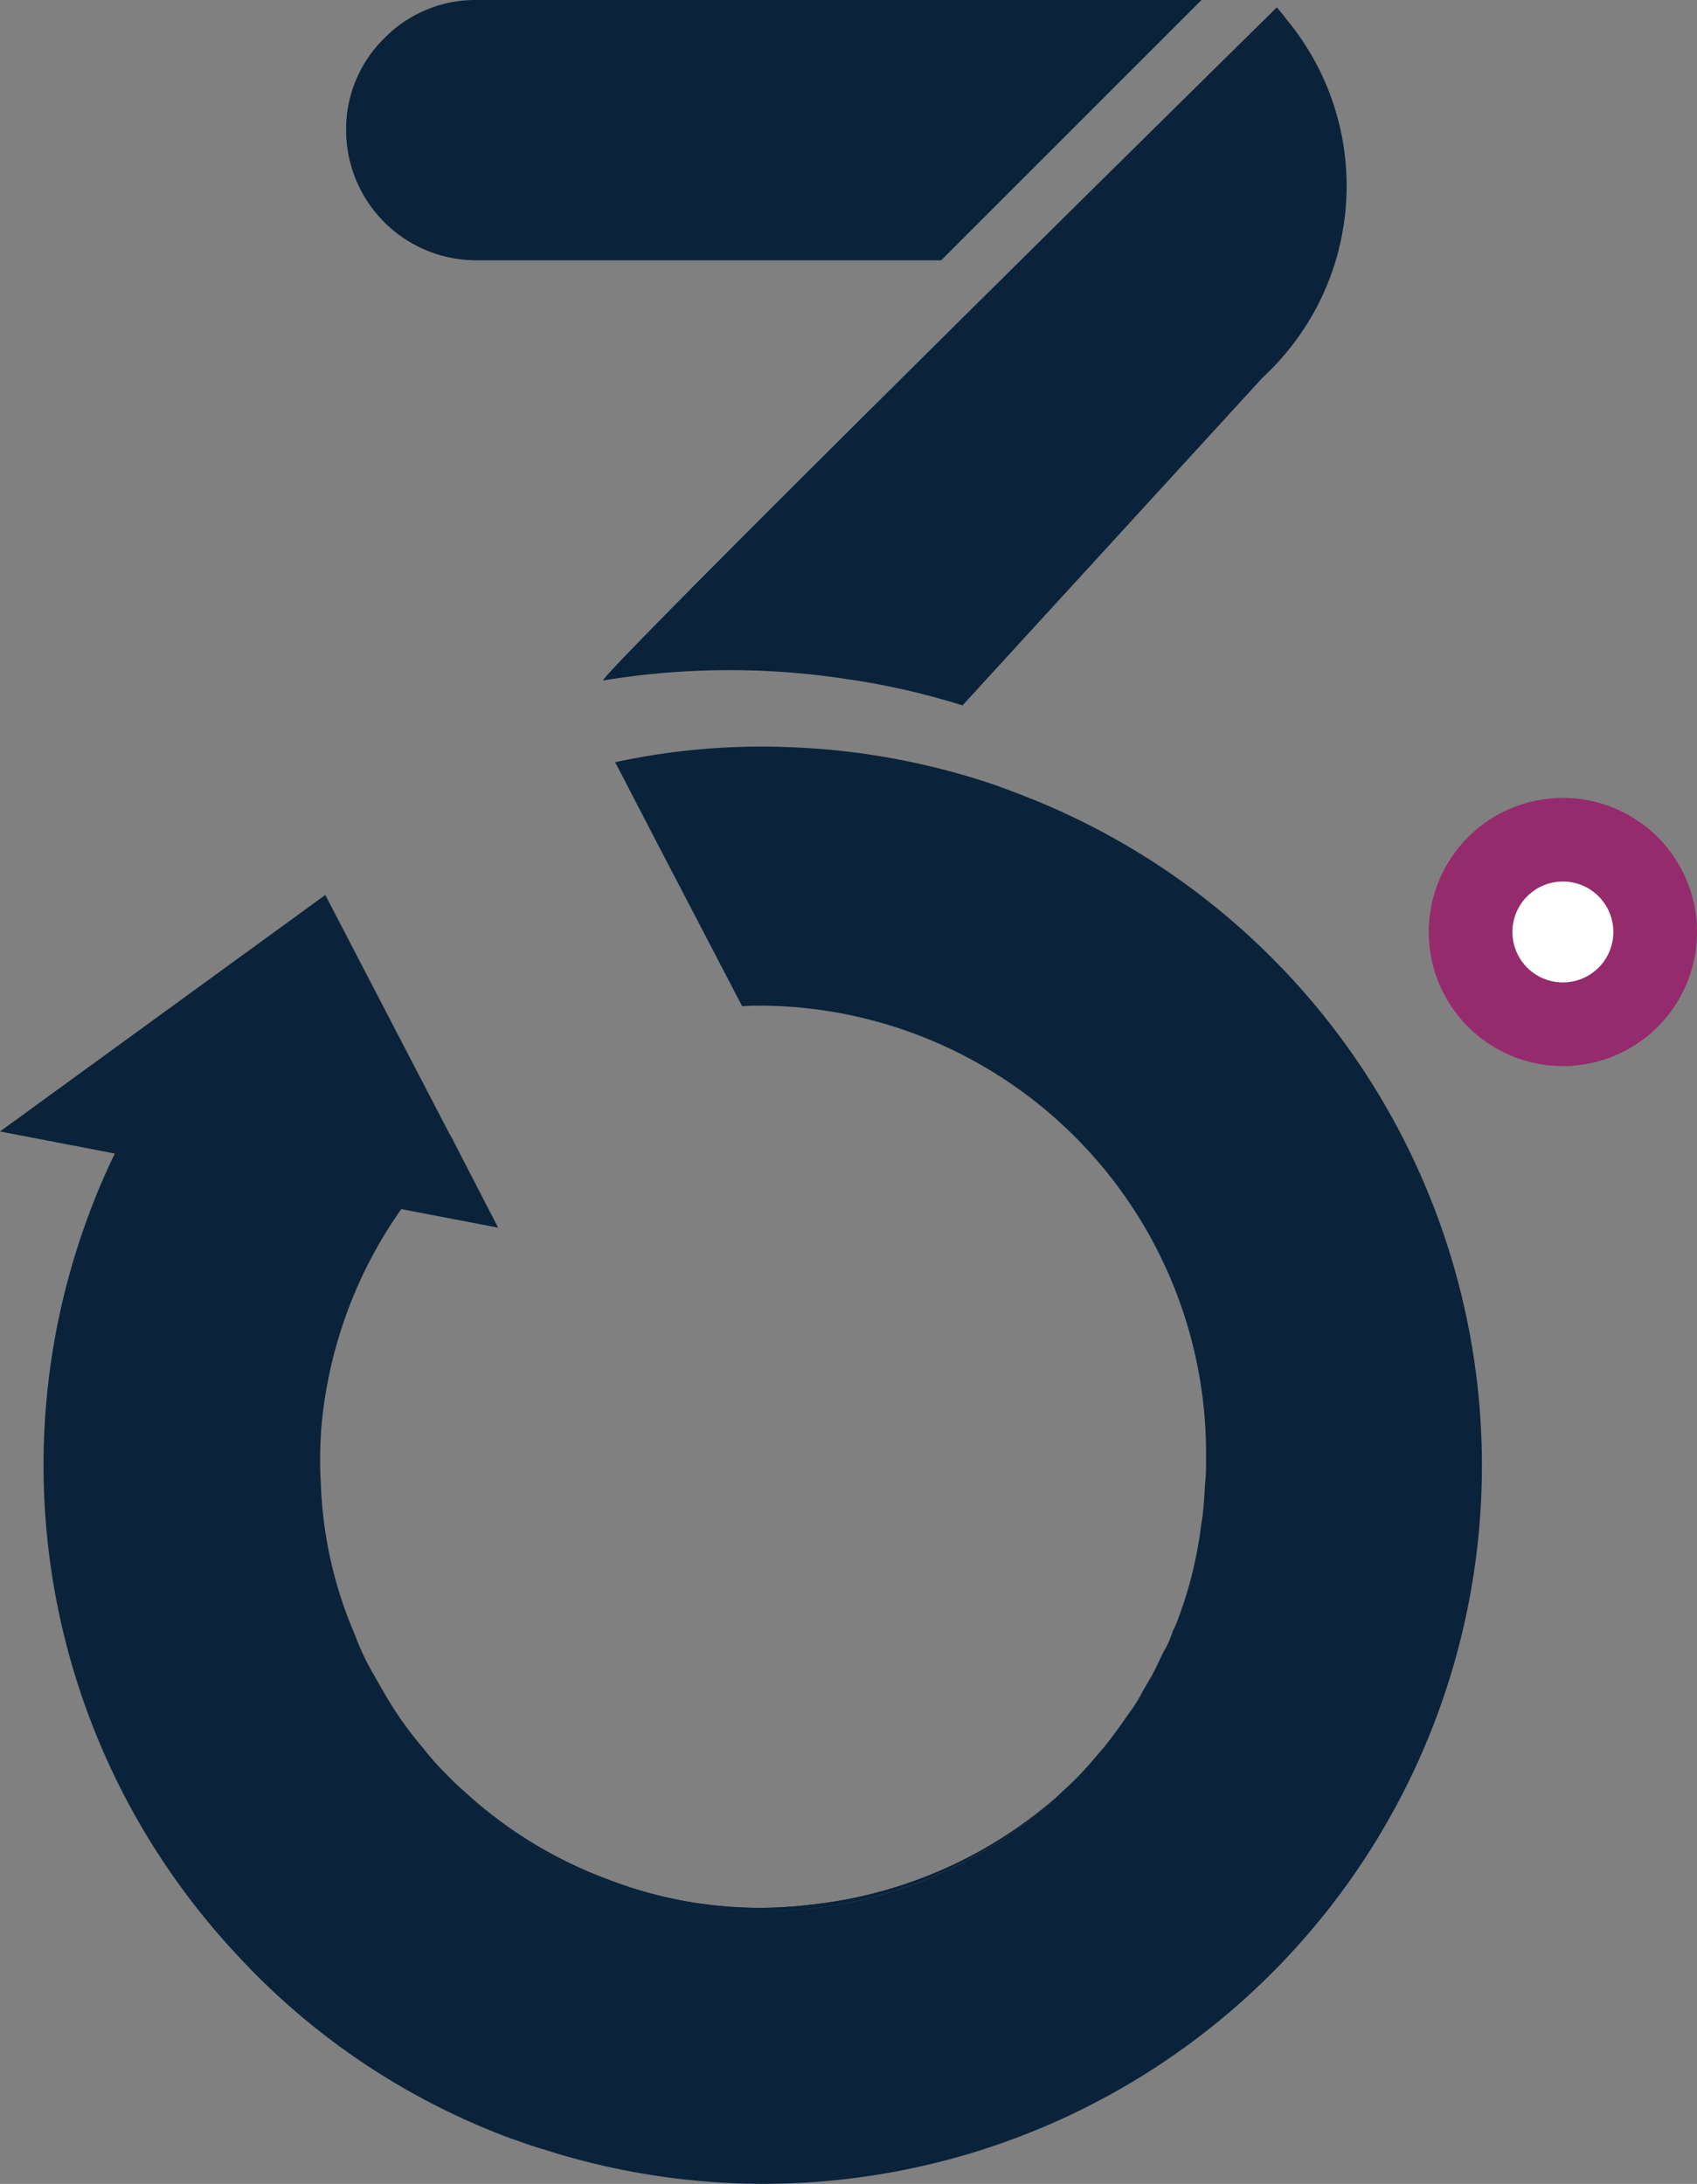 <svg id="Grupo_3485" data-name="Grupo 3485" xmlns="http://www.w3.org/2000/svg" xmlns:xlink="http://www.w3.org/1999/xlink" width="84.69" height="109.009" viewBox="0 0 84.69 109.009">
  <rect x="0" y="0" width="84.69" height="109.009" fill="#808080" stroke="none"/>
  <defs>
    <clipPath id="clip-path">
      <rect id="Retângulo_17702" data-name="Retângulo 17702" width="84.69" height="109.009" fill="none"/>
    </clipPath>
    <clipPath id="clip-path-2">
      <rect id="Retângulo_17701" data-name="Retângulo 17701" width="84.689" height="109.009" fill="none"/>
    </clipPath>
    <clipPath id="clip-path-3">
      <rect id="Retângulo_17699" data-name="Retângulo 17699" width="73.963" height="71.743" fill="none"/>
    </clipPath>
    <clipPath id="clip-path-4">
      <rect id="Retângulo_17700" data-name="Retângulo 17700" width="29.631" height="6.106" fill="none"/>
    </clipPath>
  </defs>
  <g id="Grupo_2874" data-name="Grupo 2874" clip-path="url(#clip-path)">
    <g id="Grupo_2873" data-name="Grupo 2873" transform="translate(0 0)">
      <g id="Grupo_2872" data-name="Grupo 2872" clip-path="url(#clip-path-2)">
        <path id="Caminho_11596" data-name="Caminho 11596" d="M58.385,0,45.392,12.993H22.177a6.5,6.5,0,0,1-6.482-6.511A6.358,6.358,0,0,1,17.6,1.909,6.358,6.358,0,0,1,22.177,0Z" transform="translate(1.578 0)" fill="#0a233a"/>
        <path id="Caminho_11597" data-name="Caminho 11597" d="M78.176,42.881a6.693,6.693,0,1,1-6.692-6.692,6.692,6.692,0,0,1,6.692,6.692" transform="translate(6.514 3.638)" fill="#952b6d"/>
        <path id="Caminho_11598" data-name="Caminho 11598" d="M73.62,42.5A2.518,2.518,0,1,1,71.1,39.982,2.517,2.517,0,0,1,73.62,42.5" transform="translate(6.895 4.019)" fill="#fff"/>
        <path id="Caminho_11599" data-name="Caminho 11599" d="M60.97.336c.174.2.348.4.492.607A13.008,13.008,0,0,1,60.275,18.8L45.286,35.176a36.764,36.764,0,0,0-5.122-1.215c-.318-.058-.636-.087-.954-.145a38.775,38.775,0,0,0-11.865.117C27.488,33.31,60.97.336,60.97.336" transform="translate(2.749 0.034)" fill="#0a233a"/>
        <path id="Caminho_11600" data-name="Caminho 11600" d="M50.561,81.6a21.781,21.781,0,0,1-14.584,5.642A21.564,21.564,0,0,1,20.93,81.135a21.63,21.63,0,0,0,7.292,4.514,20.93,20.93,0,0,0,10.07,1.273A22.223,22.223,0,0,0,50.561,81.6" transform="translate(2.104 8.157)" fill="#0a233a"/>
        <g id="Grupo_2868" data-name="Grupo 2868" transform="translate(0 37.266)" style="mix-blend-mode: multiply;isolation: isolate">
          <g id="Grupo_2867" data-name="Grupo 2867">
            <g id="Grupo_2866" data-name="Grupo 2866" clip-path="url(#clip-path-3)">
              <path id="Caminho_11601" data-name="Caminho 11601" d="M71.677,82.328a35.86,35.86,0,0,1-44.62,21.529c-.522-.144-1.042-.347-1.563-.521a35.294,35.294,0,0,1-13.861-9.375A35.761,35.761,0,0,1,4.457,57.154c.375-1.012.81-2.026,1.273-2.98L0,53.073,16.234,41.268,22.4,53.131l.116.2,2.343,4.543-4.832-.926a22.029,22.029,0,0,0-2.662,5.035,22.431,22.431,0,0,0-1.3,5.555c-.057.607-.087,1.245-.087,1.852,0,.376,0,.781.03,1.158A20.831,20.831,0,0,0,17.71,78.19a12.3,12.3,0,0,0,.926,1.968c.348.607.666,1.186,1.042,1.765a17.661,17.661,0,0,0,1.447,1.939,13.253,13.253,0,0,0,1.041,1.186c.289.288.55.578.868.839a21.63,21.63,0,0,0,29.631.463c.348-.318.694-.637,1.042-.984.26-.261.492-.521.723-.781s.463-.55.694-.81c.462-.579.867-1.158,1.272-1.737a6.072,6.072,0,0,0,.579-.926c.175-.319.376-.637.55-.955.174-.348.348-.694.521-1.071a5.249,5.249,0,0,0,.493-1.1,4.21,4.21,0,0,0,.231-.521,20.247,20.247,0,0,0,1.071-4.022c.058-.318.086-.666.145-.984.085-.55.114-1.128.144-1.678a11.063,11.063,0,0,0,.058-1.389,22.345,22.345,0,0,0-22.109-22.6c-.347,0-.694,0-1.041.029l-3.907-7.495L30.7,34.641a34.5,34.5,0,0,1,8.65-.753A35.911,35.911,0,0,1,49.8,35.828c.291.116.55.2.841.318A35.867,35.867,0,0,1,71.677,82.328" transform="translate(0 -33.862)" fill="#0a233a"/>
            </g>
          </g>
        </g>
        <g id="Grupo_2871" data-name="Grupo 2871" transform="translate(23.033 89.292)" style="mix-blend-mode: multiply;isolation: isolate">
          <g id="Grupo_2870" data-name="Grupo 2870">
            <g id="Grupo_2869" data-name="Grupo 2869" clip-path="url(#clip-path-4)">
              <path id="Caminho_11602" data-name="Caminho 11602" d="M50.561,81.6a21.781,21.781,0,0,1-14.584,5.642A21.564,21.564,0,0,1,20.93,81.135a21.63,21.63,0,0,0,7.292,4.514,20.93,20.93,0,0,0,10.07,1.273A22.223,22.223,0,0,0,50.561,81.6" transform="translate(-20.929 -81.135)" fill="#0a233a"/>
            </g>
          </g>
        </g>
      </g>
    </g>
  </g>
</svg>
